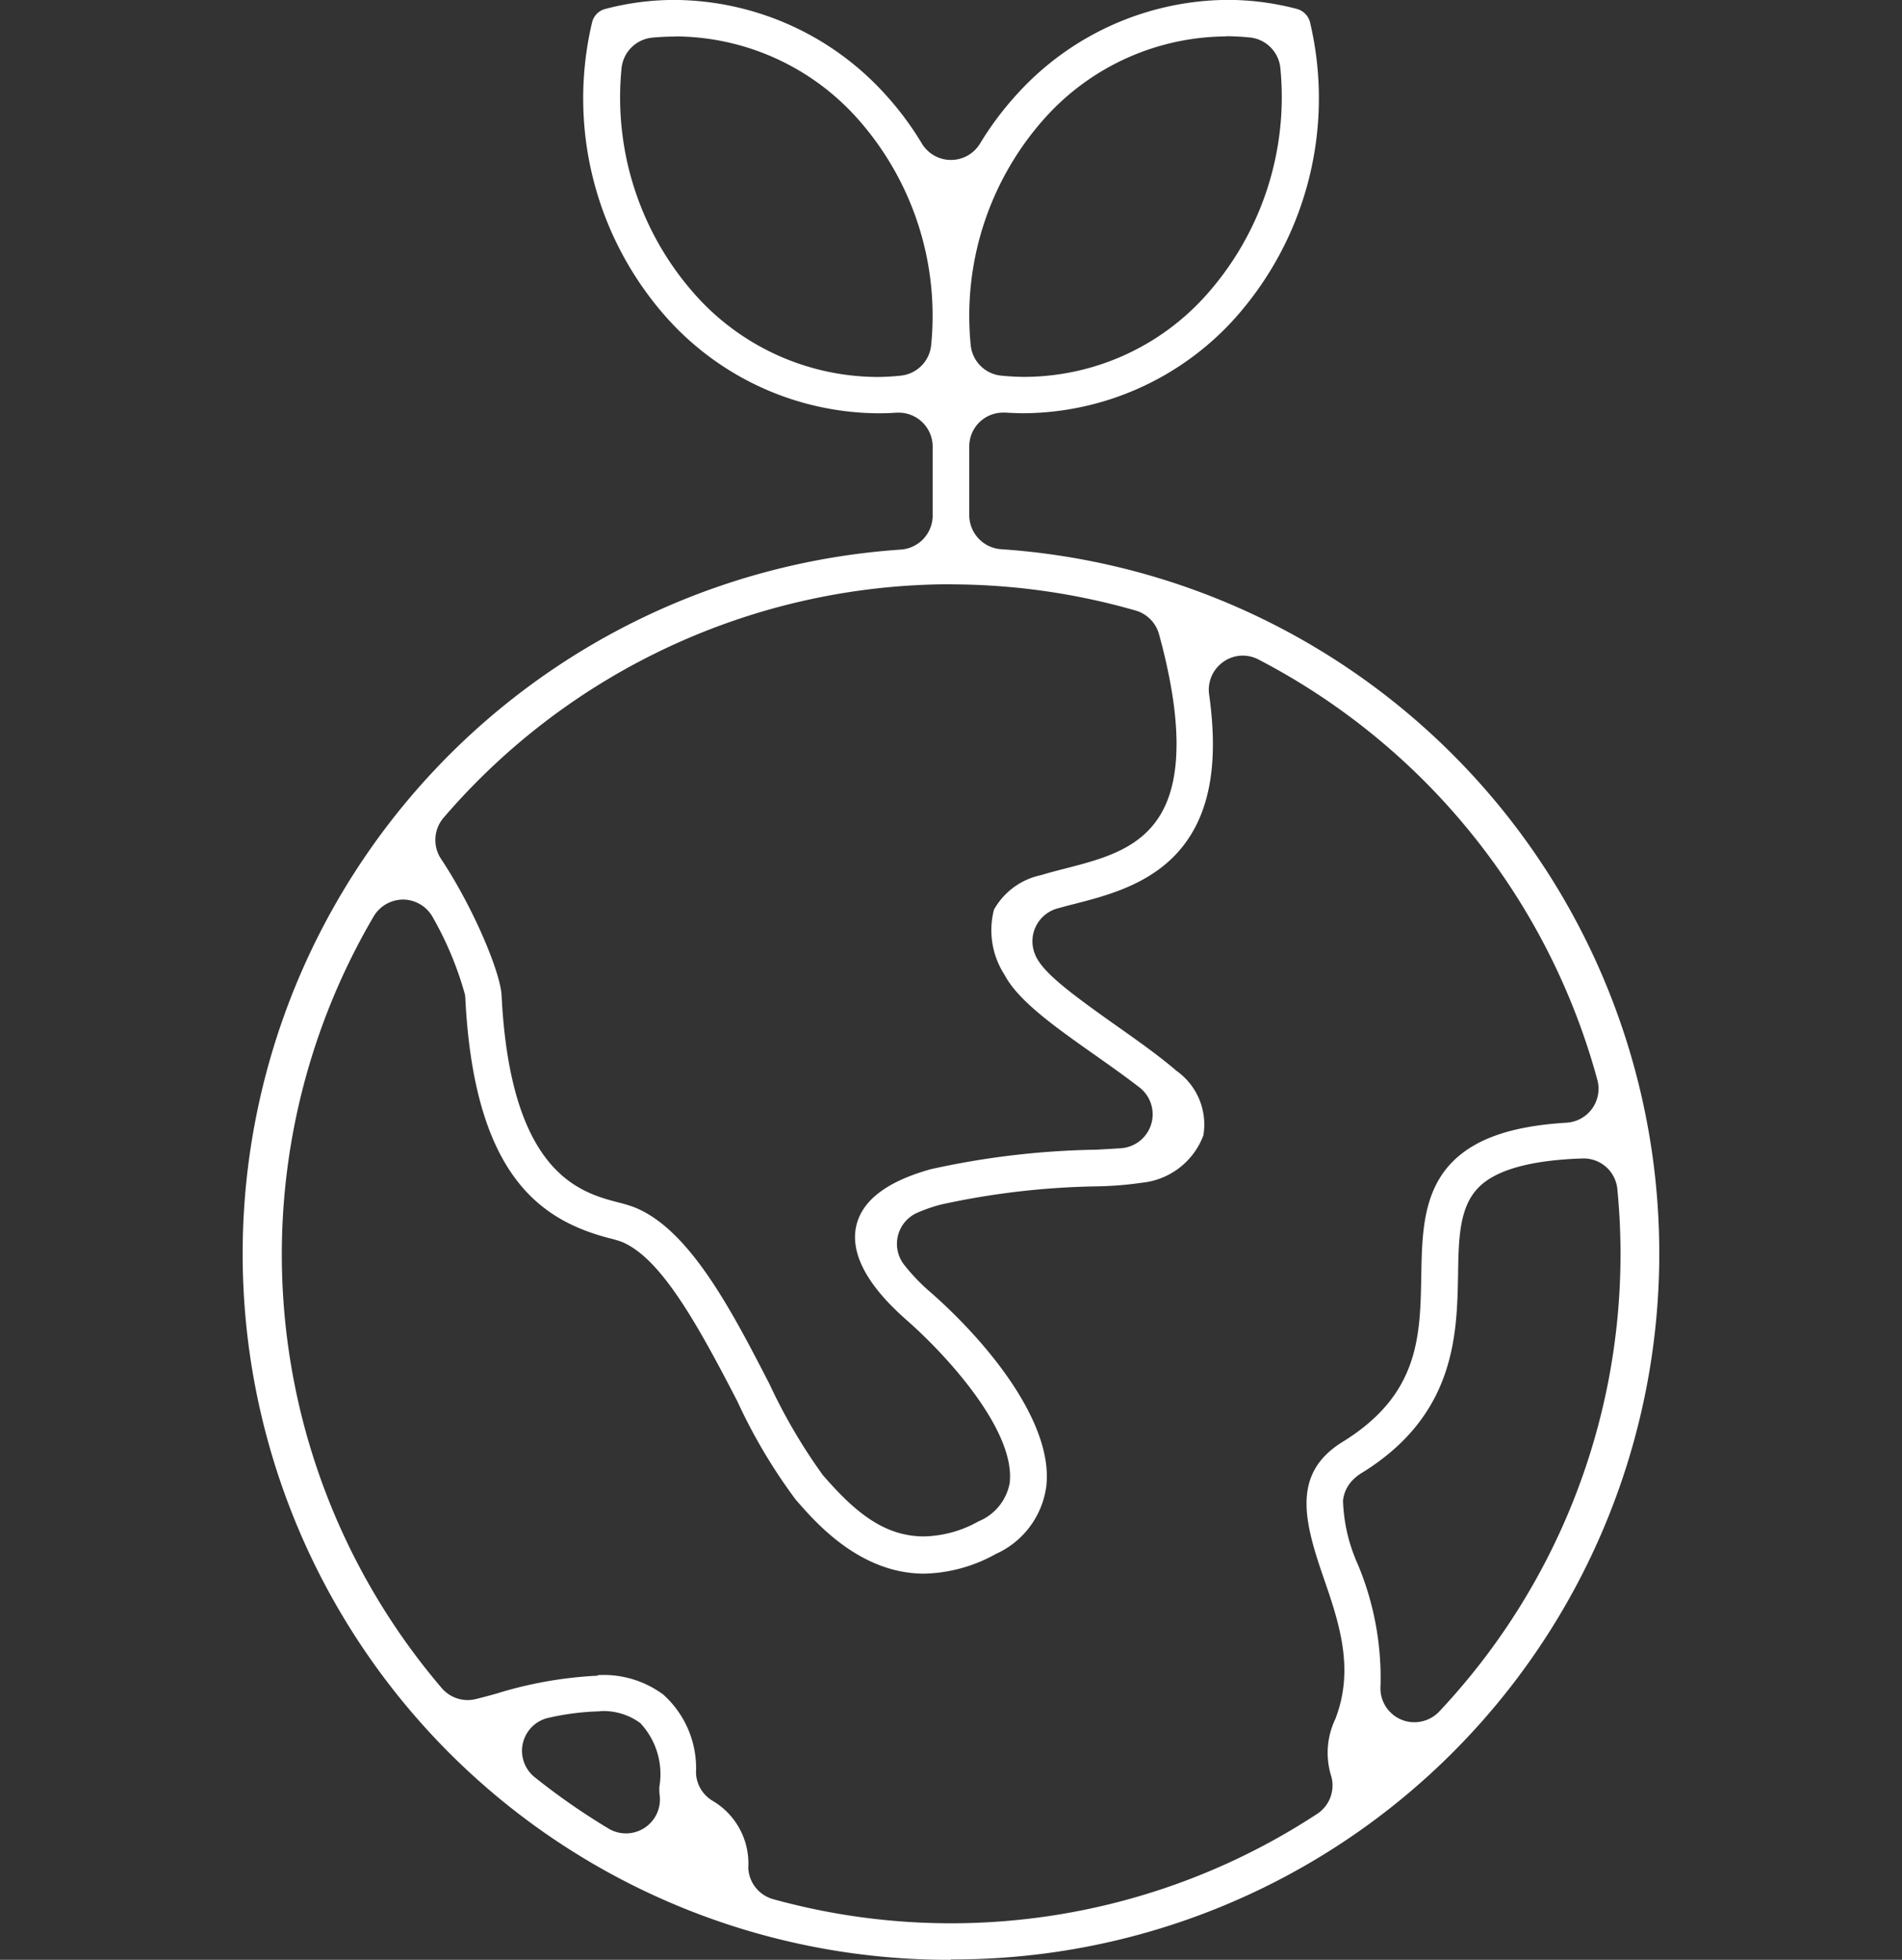 <svg xmlns="http://www.w3.org/2000/svg" xmlns:xlink="http://www.w3.org/1999/xlink" width="90" height="92.727" viewBox="0 0 90 92.727">
  <rect x="0" y="0" width="90" height="92.727" fill="#333333" stroke="none"/>
  <defs>
    <clipPath id="clip-path">
      <rect id="長方形_340" data-name="長方形 340" width="90" height="92.727" transform="translate(1046 52)" fill="#c9c9c9"/>
    </clipPath>
  </defs>
  <g id="マスクグループ_280" data-name="マスクグループ 280" transform="translate(-1046 -52)" clip-path="url(#clip-path)">
    <path id="サステナ-環境" d="M52,99.854a33.4,33.4,0,0,1-2.36-66.724,1.619,1.619,0,0,0,1.5-1.6V28.262a1.611,1.611,0,0,0-1.611-1.611h-.1c-.309.024-.594.03-.874.03a13.544,13.544,0,0,1-9.884-4.392A15.6,15.6,0,0,1,35.02,8.2a.865.865,0,0,1,.624-.648,12.837,12.837,0,0,1,3.293-.428,13.557,13.557,0,0,1,9.89,4.392,14.558,14.558,0,0,1,1.8,2.4,1.608,1.608,0,0,0,2.752.006,14.921,14.921,0,0,1,1.807-2.4,13.563,13.563,0,0,1,9.89-4.4,12.882,12.882,0,0,1,3.3.428A.875.875,0,0,1,69,8.2a15.622,15.622,0,0,1-3.649,14.087,13.56,13.56,0,0,1-9.9,4.392c-.279,0-.571-.012-.862-.03h-.107a1.6,1.6,0,0,0-1.611,1.6v3.263a1.619,1.619,0,0,0,1.5,1.6,33.4,33.4,0,0,1-2.366,66.724ZM35.294,86.385a4.738,4.738,0,0,1,3.1.921A4.679,4.679,0,0,1,39.941,91a1.6,1.6,0,0,0,.785,1.331,3.439,3.439,0,0,1,1.688,3.174,1.612,1.612,0,0,0,1.177,1.48,31.588,31.588,0,0,0,25.742-4.036,1.605,1.605,0,0,0,.642-1.86,3.718,3.718,0,0,1,.22-2.633c.921-2.383.166-4.583-.565-6.7-.945-2.734-1.48-4.939.915-6.413,3.62-2.235,3.667-4.981,3.715-7.887.036-1.961.077-3.988,1.528-5.409,1.1-1.07,2.8-1.646,5.349-1.8a1.61,1.61,0,0,0,1.456-2.021A31.816,31.816,0,0,0,66.557,38.331a1.617,1.617,0,0,0-.743-.184,1.581,1.581,0,0,0-.927.3,1.61,1.61,0,0,0-.666,1.539c.386,2.74.149,4.832-.731,6.413-1.331,2.389-3.828,3.031-5.652,3.5-.291.071-.565.149-.808.214a1.612,1.612,0,0,0-1.046,2.169,1.23,1.23,0,0,0,.107.22c.428.737,1.539,1.6,3.727,3.144,1,.707,2.039,1.438,2.865,2.152a3.108,3.108,0,0,1,1.266,3.049,3.482,3.482,0,0,1-2.912,2.241,16.791,16.791,0,0,1-2.193.172,37.036,37.036,0,0,0-7.323.862,7.688,7.688,0,0,0-1.111.386,1.608,1.608,0,0,0-.63,2.449A9.28,9.28,0,0,0,51.1,68.323c2.841,2.514,5.759,6.235,5.415,9.135a4.1,4.1,0,0,1-2.383,3.192,7.265,7.265,0,0,1-3.394.933c-3.067,0-5.183-2.467-6.092-3.519a25.909,25.909,0,0,1-2.746-4.63c-1.92-3.715-3.655-6.841-5.516-7.566a5.3,5.3,0,0,0-.517-.149c-3.144-.82-6.413-2.817-6.841-11.358,0-.059-.012-.119-.018-.178a15.909,15.909,0,0,0-1.51-3.632,1.62,1.62,0,0,0-1.385-.862h0a1.627,1.627,0,0,0-1.426.8A31.6,31.6,0,0,0,27.911,87a1.623,1.623,0,0,0,1.224.565,1.677,1.677,0,0,0,.386-.048c.315-.077.672-.172.969-.256a19.27,19.27,0,0,1,4.8-.85Zm.089,1.712a12.231,12.231,0,0,0-2.389.3,1.6,1.6,0,0,0-.672,2.829A31.94,31.94,0,0,0,35.8,93.643a1.607,1.607,0,0,0,2.419-1.6,2.374,2.374,0,0,1-.012-.374,3.533,3.533,0,0,0-.9-3.013,2.924,2.924,0,0,0-1.932-.565ZM81.9,61.939c-2.425.077-4.077.529-4.9,1.343-.951.933-.975,2.449-1,4.2-.053,2.788-.125,6.6-4.541,9.326a2.118,2.118,0,0,0-.475.38,1.632,1.632,0,0,0-.428.939,7.947,7.947,0,0,0,.7,3.013,13.914,13.914,0,0,1,1.076,5.736,1.61,1.61,0,0,0,.951,1.6,1.555,1.555,0,0,0,.654.137,1.625,1.625,0,0,0,1.177-.511A31.565,31.565,0,0,0,83.687,66.45c0-1-.048-2.027-.149-3.055a1.6,1.6,0,0,0-1.6-1.456h-.03ZM52,34.771A31.653,31.653,0,0,0,27.995,45.82a1.617,1.617,0,0,0-.119,1.944c1.551,2.336,2.811,5.385,2.865,6.449.416,8.464,3.739,9.338,5.528,9.807a6.923,6.923,0,0,1,.731.22c2.633,1.028,4.642,4.927,6.419,8.375a26.272,26.272,0,0,0,2.52,4.3c1.51,1.747,2.9,2.906,4.791,2.906a5.469,5.469,0,0,0,2.58-.713A2.433,2.433,0,0,0,54.783,77.3c.291-2.449-2.912-5.985-4.85-7.691-.707-.63-2.853-2.538-2.407-4.487.279-1.207,1.462-2.1,3.525-2.675a38.849,38.849,0,0,1,7.7-.921h.1c.422-.024.862-.048,1.195-.071a1.609,1.609,0,0,0,.88-2.877c-.63-.487-1.349-1-2.1-1.528-1.872-1.319-3.638-2.562-4.285-3.8a3.879,3.879,0,0,1-.5-3.085,3.339,3.339,0,0,1,2.241-1.635c.363-.113.743-.208,1.129-.309,1.777-.458,3.608-.927,4.577-2.669s.915-4.577-.137-8.416a1.615,1.615,0,0,0-1.111-1.123A31.806,31.806,0,0,0,52,34.776ZM65.024,8.85A11.613,11.613,0,0,0,56.459,12.7,14.027,14.027,0,0,0,52.94,23.46,1.609,1.609,0,0,0,54.379,24.9c.369.036.755.059,1.135.059a11.578,11.578,0,0,0,8.553-3.852,14.069,14.069,0,0,0,3.525-10.758A1.614,1.614,0,0,0,66.153,8.9c-.374-.036-.755-.059-1.129-.059Zm-26.039.006c-.369,0-.749.018-1.123.053a1.62,1.62,0,0,0-1.444,1.444,14.027,14.027,0,0,0,3.519,10.758A11.613,11.613,0,0,0,48.5,24.963,10.423,10.423,0,0,0,49.63,24.9a1.609,1.609,0,0,0,1.438-1.444A14.027,14.027,0,0,0,47.549,12.7,11.616,11.616,0,0,0,38.979,8.85Z" transform="translate(1038.993 44.873)" fill="#fff"/>
  </g>
</svg>
